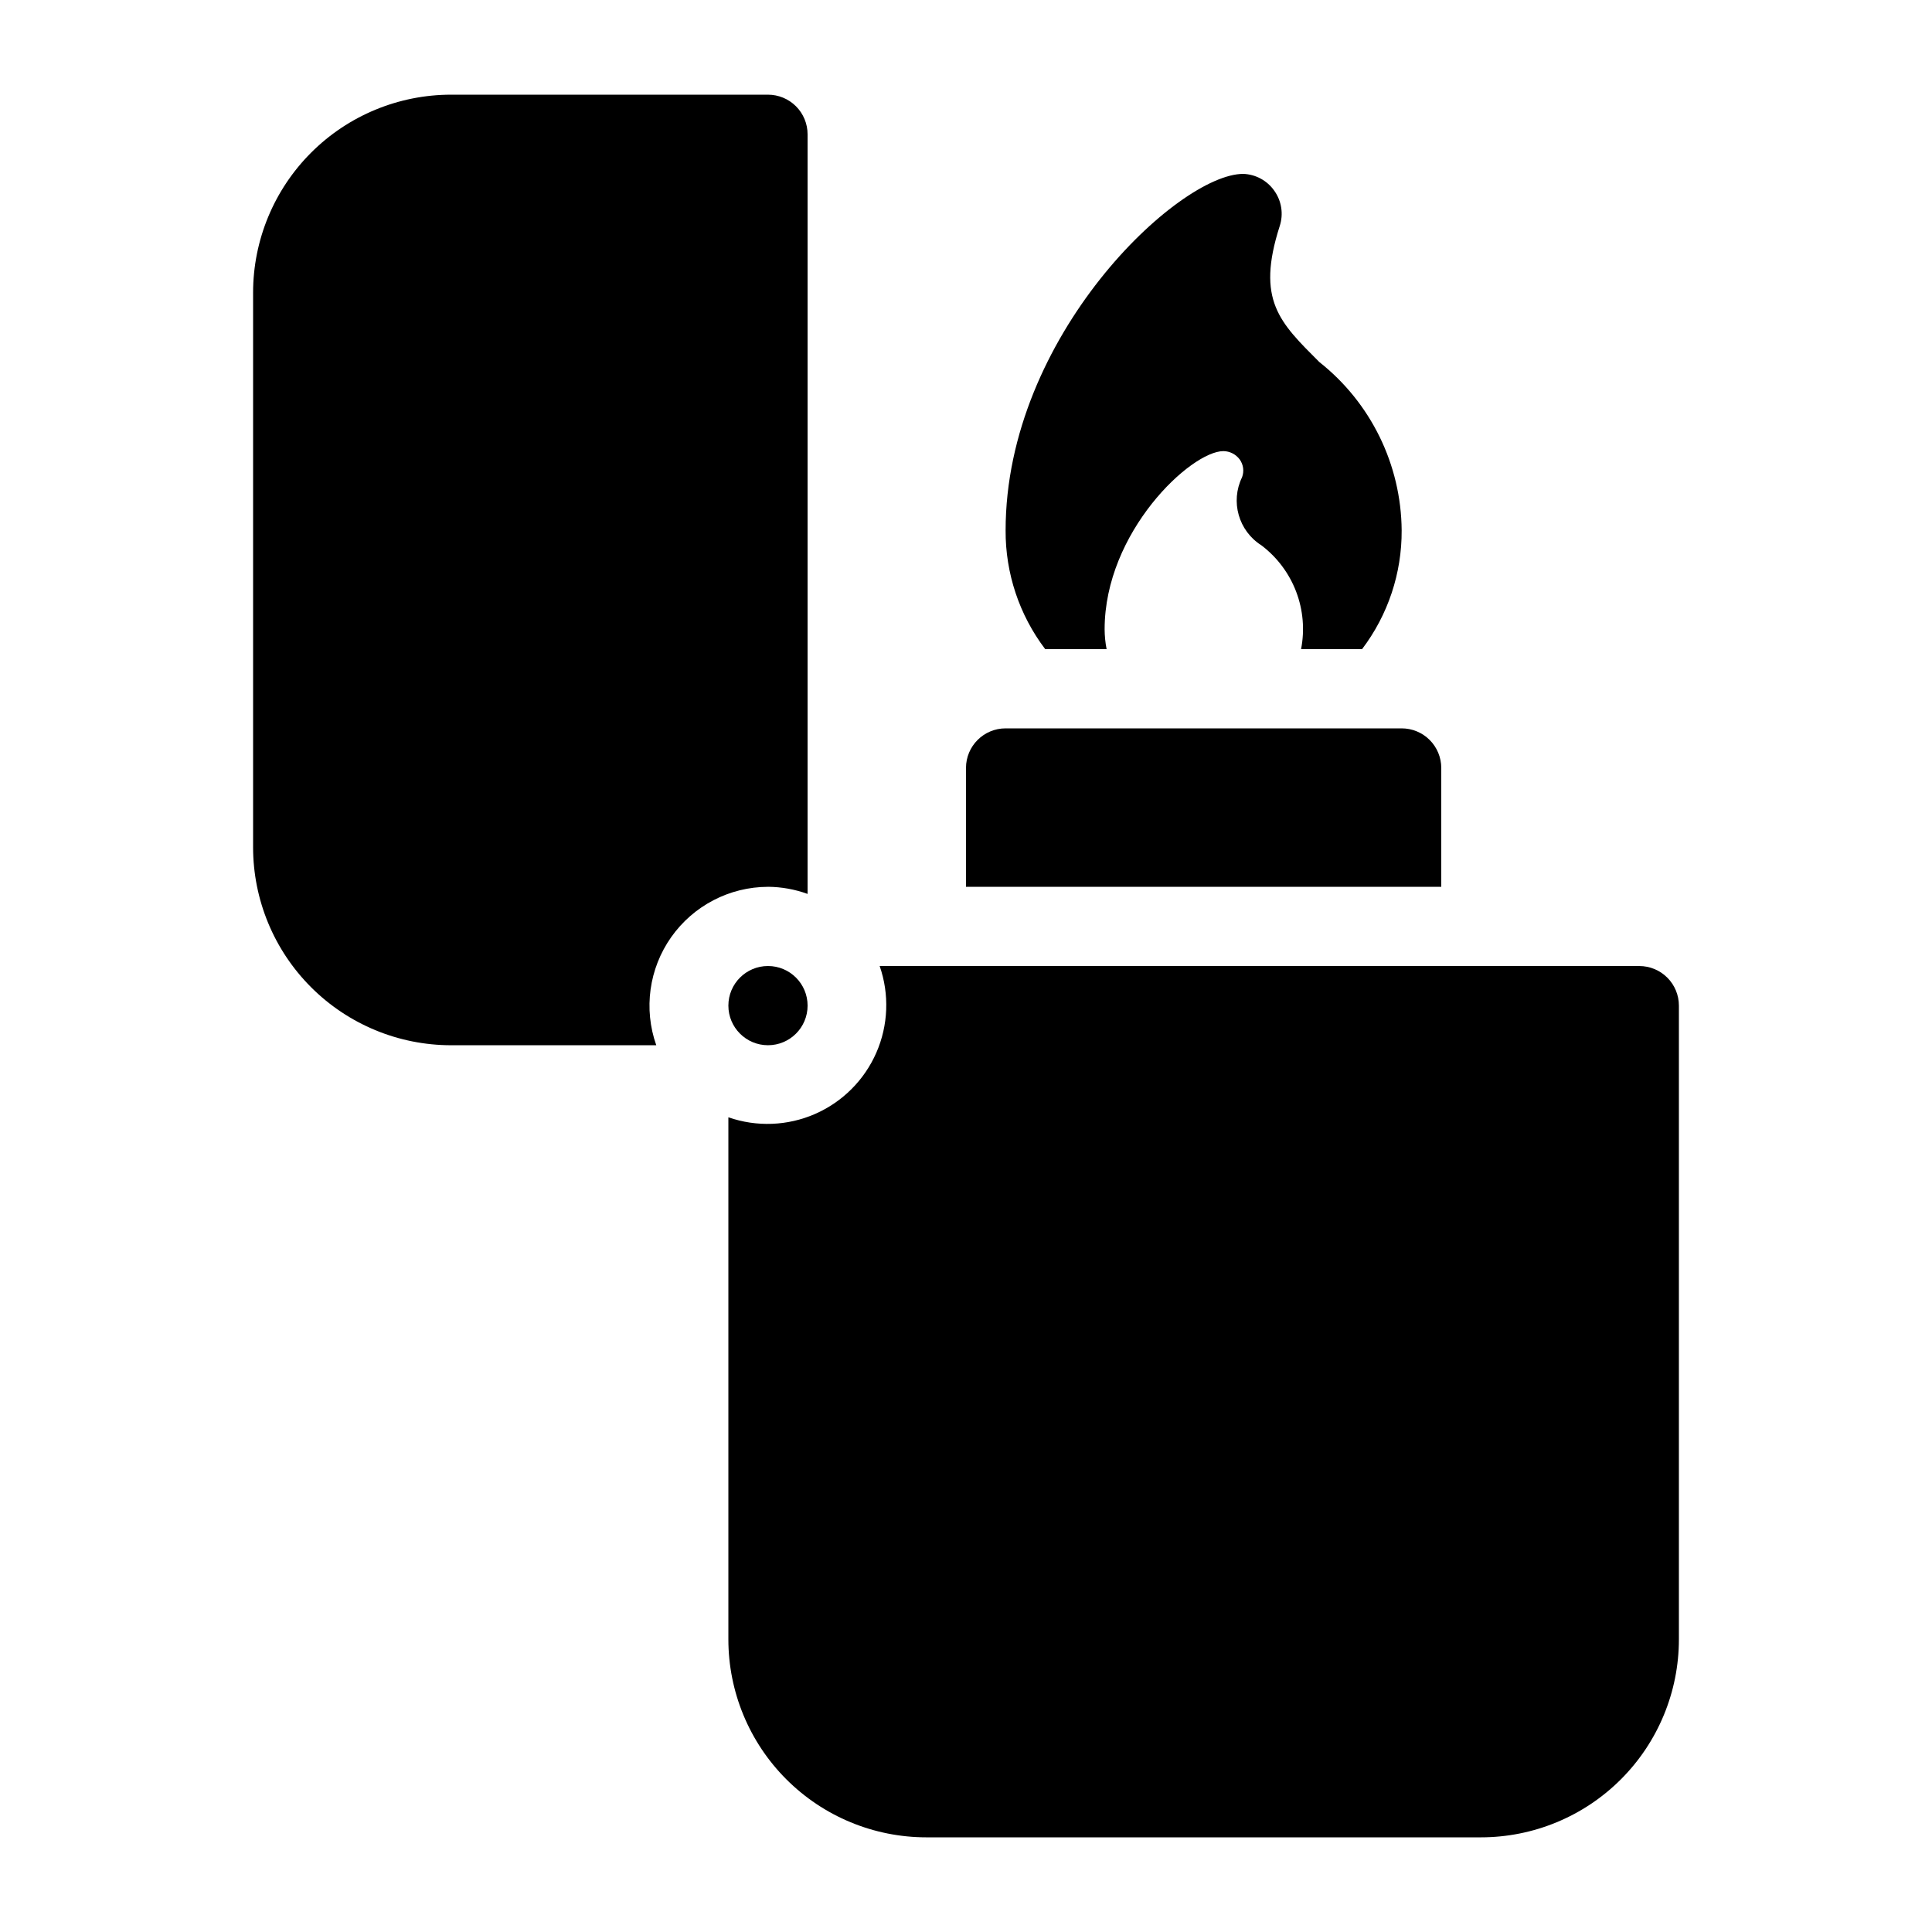 <?xml version="1.0" encoding="UTF-8"?>
<!-- Uploaded to: ICON Repo, www.iconrepo.com, Generator: ICON Repo Mixer Tools -->
<svg fill="#000000" width="800px" height="800px" version="1.1" viewBox="144 144 512 512" xmlns="http://www.w3.org/2000/svg">
 <g>
  <path d="m525.95 347.52c0-2.785-1.105-5.453-3.074-7.422-1.965-1.969-4.637-3.074-7.422-3.074h-104.96c-5.797 0-10.496 4.699-10.496 10.496v31.488h125.95z"/>
  <path d="m347.52 379.01c3.578 0.027 7.129 0.664 10.496 1.887v-201.31c0-2.785-1.105-5.453-3.074-7.422s-4.641-3.074-7.422-3.074h-83.969c-13.918 0-27.27 5.527-37.109 15.371-9.844 9.844-15.371 23.191-15.371 37.109v146.95c0 13.918 5.527 27.266 15.371 37.109 9.84 9.84 23.191 15.371 37.109 15.371h54.371-0.004c-3.402-9.625-1.926-20.301 3.953-28.641 5.883-8.344 15.441-13.316 25.648-13.344z"/>
  <path d="m578.43 400h-201.31c2.609 7.492 2.297 15.691-0.879 22.965-3.176 7.269-8.98 13.074-16.25 16.25-7.273 3.176-15.473 3.488-22.965 0.879v138.34c0 13.922 5.527 27.27 15.371 37.109 9.84 9.844 23.188 15.371 37.109 15.371h146.94c13.922 0 27.27-5.527 37.109-15.371 9.844-9.84 15.371-23.188 15.371-37.109v-167.93c0-2.785-1.105-5.453-3.074-7.422s-4.637-3.074-7.422-3.074z"/>
  <path d="m358.02 410.5c0 5.797-4.699 10.496-10.496 10.496s-10.496-4.699-10.496-10.496 4.699-10.496 10.496-10.496 10.496 4.699 10.496 10.496"/>
  <path d="m437.26 316.03c-0.336-1.73-0.512-3.488-0.523-5.25 0-25.82 22.883-47.23 31.488-47.23 1.699 0.023 3.289 0.84 4.305 2.203 0.988 1.371 1.223 3.144 0.629 4.723-3.141 6.449-0.926 14.227 5.144 18.055 4.144 3.144 7.328 7.387 9.184 12.246 1.855 4.863 2.309 10.145 1.312 15.254h16.16c6.871-9.055 10.559-20.125 10.496-31.488-0.137-17.41-8.164-33.82-21.828-44.609-10.496-10.496-16.793-16.375-10.496-36 1.055-3.203 0.508-6.719-1.473-9.449-1.891-2.664-4.918-4.293-8.184-4.406-17.215 0-62.977 42.93-62.977 94.465-0.062 11.363 3.625 22.434 10.496 31.488z"/>
 </g>
</svg>